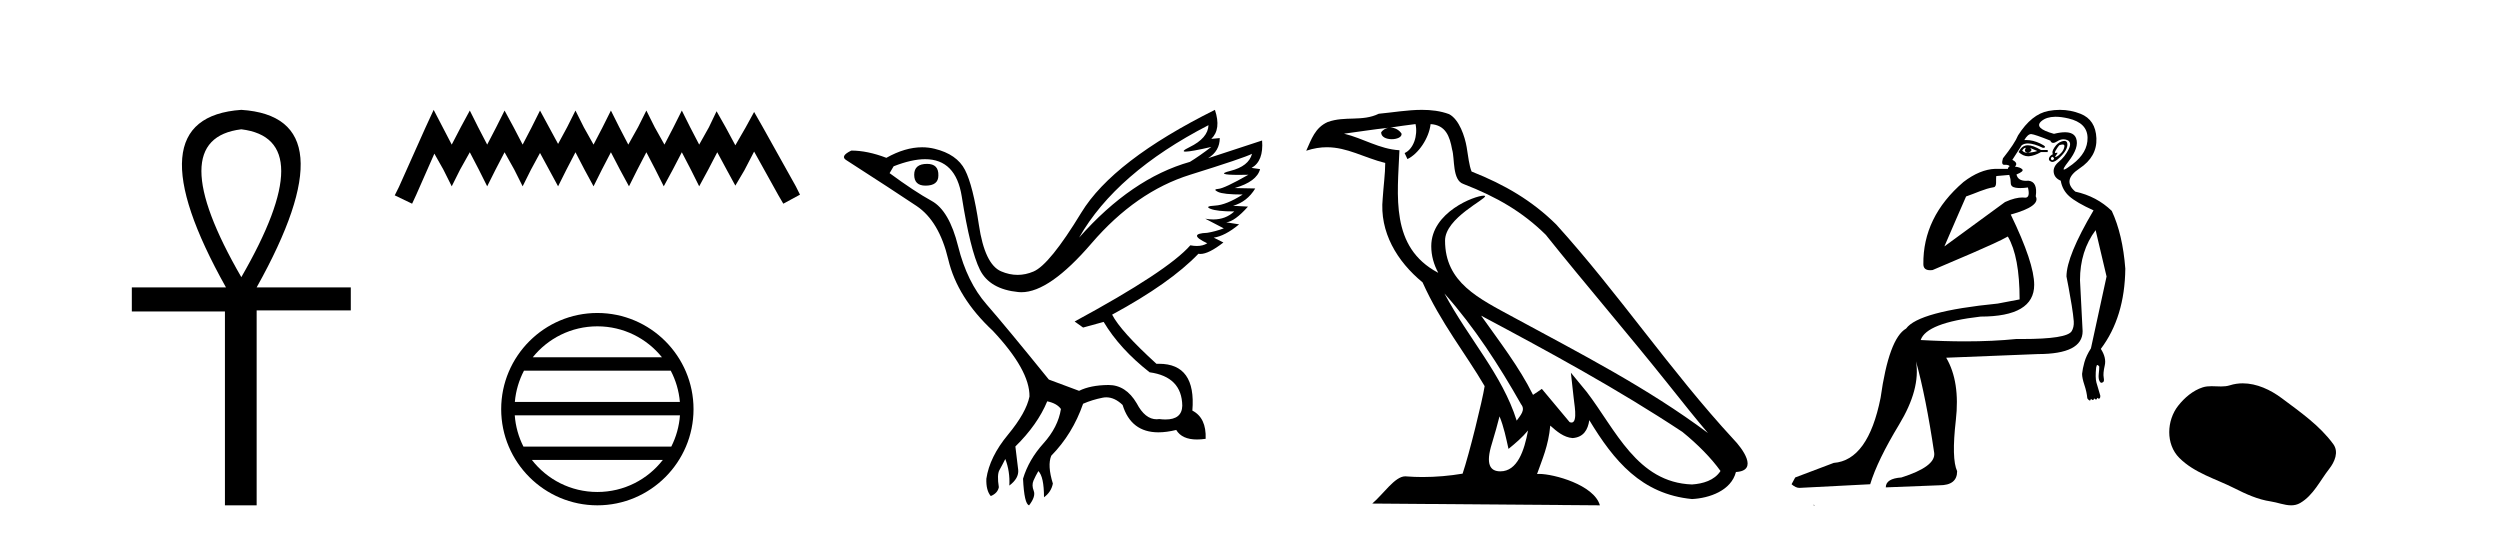 <?xml version='1.0' encoding='UTF-8' standalone='yes'?><svg xmlns='http://www.w3.org/2000/svg' xmlns:xlink='http://www.w3.org/1999/xlink' width='192.0' height='41.0' ><path d='M 18.533 9.93 Q 24.662 10.676 18.533 21.285 Q 12.403 10.676 18.533 9.93 ZM 18.533 8.437 Q 10.046 9.026 17.354 22.071 L 10.124 22.071 L 10.124 23.918 L 17.275 23.918 L 17.275 38.809 L 19.711 38.809 L 19.711 23.839 L 26.941 23.839 L 26.941 22.071 L 19.711 22.071 Q 27.02 8.987 18.533 8.437 Z' style='fill:#000000;stroke:none' /><path d='M 33.305 8.437 L 32.665 9.825 L 30.636 14.363 L 30.316 15.003 L 31.65 15.644 L 31.971 14.95 L 33.359 11.8 L 34.053 13.028 L 34.693 14.309 L 35.334 13.028 L 36.081 11.693 L 36.775 13.028 L 37.416 14.309 L 38.057 13.028 L 38.751 11.693 L 39.498 13.028 L 40.139 14.309 L 40.779 13.028 L 41.473 11.747 L 42.167 13.028 L 42.861 14.309 L 43.502 13.028 L 44.196 11.693 L 44.89 13.028 L 45.584 14.309 L 46.224 13.028 L 46.918 11.693 L 47.612 13.028 L 48.306 14.309 L 48.947 13.028 L 49.641 11.693 L 50.335 13.028 L 50.976 14.309 L 51.67 13.028 L 52.364 11.693 L 53.058 13.028 L 53.698 14.309 L 54.392 13.028 L 55.086 11.693 L 55.834 13.081 L 56.474 14.256 L 57.168 13.081 L 57.916 11.64 L 59.784 15.003 L 60.158 15.644 L 61.439 14.95 L 61.119 14.309 L 58.556 9.718 L 57.916 8.597 L 57.275 9.771 L 56.474 11.159 L 55.727 9.771 L 55.033 8.544 L 54.446 9.771 L 53.698 11.106 L 53.004 9.771 L 52.364 8.49 L 51.723 9.771 L 51.029 11.106 L 50.282 9.771 L 49.641 8.49 L 49 9.771 L 48.253 11.106 L 47.559 9.771 L 46.918 8.49 L 46.278 9.771 L 45.584 11.106 L 44.836 9.771 L 44.196 8.49 L 43.555 9.771 L 42.861 11.053 L 42.167 9.771 L 41.473 8.49 L 40.833 9.771 L 40.139 11.106 L 39.445 9.771 L 38.751 8.49 L 38.11 9.771 L 37.416 11.106 L 36.722 9.771 L 36.081 8.49 L 35.387 9.771 L 34.693 11.106 L 33.999 9.771 L 33.305 8.437 Z' style='fill:#000000;stroke:none' /><path d='M 45.877 25.062 C 47.886 25.062 49.675 25.99 50.84 27.44 L 40.915 27.44 C 42.08 25.99 43.869 25.062 45.877 25.062 ZM 51.512 28.465 C 51.895 29.195 52.141 30.008 52.215 30.87 L 39.54 30.87 C 39.614 30.008 39.86 29.195 40.243 28.465 ZM 52.221 31.895 C 52.159 32.756 51.925 33.568 51.555 34.299 L 40.2 34.299 C 39.83 33.568 39.596 32.756 39.533 31.895 ZM 50.904 35.324 C 49.741 36.822 47.923 37.784 45.877 37.784 C 43.831 37.784 42.013 36.822 40.85 35.324 ZM 45.877 24.037 C 41.806 24.037 38.491 27.352 38.491 31.424 C 38.491 35.495 41.806 38.809 45.877 38.809 C 49.949 38.809 53.263 35.495 53.263 31.424 C 53.263 27.352 49.949 24.037 45.877 24.037 Z' style='fill:#000000;stroke:none' /><path d='M 71.2 12.586 Q 70.21 12.586 70.21 13.421 Q 70.21 14.257 71.077 14.257 Q 72.067 14.257 72.067 13.483 Q 72.098 12.586 71.2 12.586 ZM 92.811 9.613 Q 92.78 10.604 91.356 11.301 Q 90.652 11.645 91.053 11.645 Q 91.463 11.645 93.028 11.285 L 93.028 11.285 Q 92.099 11.997 91.387 12.431 Q 86.898 13.7 82.873 18.251 Q 85.721 13.267 92.811 9.613 ZM 96.155 11.812 Q 95.907 12.771 94.483 13.127 Q 93.27 13.431 95.134 13.431 Q 95.459 13.431 95.876 13.421 L 95.876 13.421 Q 94.019 14.474 93.57 14.505 Q 93.121 14.536 93.539 14.737 Q 93.957 14.939 95.443 14.939 Q 94.173 15.744 93.322 15.79 Q 92.471 15.836 92.966 16.038 Q 93.461 16.239 94.793 16.239 Q 94.13 16.854 93.177 16.854 Q 92.884 16.854 92.563 16.796 L 92.563 16.796 L 93.988 17.539 Q 93.306 17.787 92.718 17.88 Q 91.139 17.942 92.718 18.685 Q 92.388 18.891 91.92 18.891 Q 91.686 18.891 91.418 18.84 Q 89.684 20.821 82.532 24.691 L 83.182 25.156 L 84.761 24.722 Q 86 26.797 88.291 28.592 Q 90.768 28.933 90.799 31.162 Q 90.772 32.216 89.513 32.216 Q 89.292 32.216 89.034 32.184 Q 88.93 32.2 88.829 32.2 Q 87.939 32.2 87.3 30.976 Q 86.473 29.567 85.131 29.567 Q 85.116 29.567 85.102 29.568 Q 83.74 29.583 82.873 30.016 L 80.551 29.15 Q 77.269 25.094 75.767 23.375 Q 74.266 21.657 73.584 18.917 Q 72.903 16.177 71.557 15.434 Q 70.21 14.691 68.321 13.298 L 68.631 12.771 Q 70.022 12.226 71.051 12.226 Q 73.41 12.226 73.863 15.093 Q 74.513 19.211 75.256 20.713 Q 75.999 22.214 78.213 22.431 Q 78.328 22.442 78.446 22.442 Q 80.603 22.442 83.832 18.685 Q 87.238 14.722 91.402 13.421 Q 95.567 12.121 96.155 11.812 ZM 93.306 8.437 Q 85.473 12.338 83.043 16.332 Q 80.613 20.326 79.374 20.852 Q 78.764 21.111 78.15 21.111 Q 77.518 21.111 76.882 20.837 Q 75.628 20.295 75.179 17.276 Q 74.73 14.257 74.111 13.05 Q 73.492 11.842 71.773 11.425 Q 71.305 11.311 70.816 11.311 Q 69.515 11.311 68.073 12.121 Q 66.618 11.564 65.38 11.564 Q 64.482 11.997 65.008 12.307 Q 68.662 14.66 70.395 15.821 Q 72.129 16.982 72.826 19.923 Q 73.523 22.865 76.247 25.403 Q 79.095 28.437 79.064 30.45 Q 78.817 31.688 77.408 33.391 Q 75.999 35.094 75.752 36.766 Q 75.721 37.664 76.092 38.097 Q 76.619 37.881 76.711 37.416 Q 76.557 36.456 76.758 36.1 Q 76.959 35.744 77.207 35.249 Q 77.578 36.209 77.516 37.292 Q 78.26 36.735 78.198 36.085 L 77.981 34.289 Q 79.684 32.617 80.427 30.821 Q 81.17 30.976 81.479 31.41 Q 81.263 32.803 80.133 34.057 Q 79.003 35.311 78.569 36.766 Q 78.662 38.716 79.034 38.809 Q 79.56 38.128 79.39 37.695 Q 79.219 37.261 79.374 36.905 Q 79.529 36.549 79.746 36.178 Q 80.179 36.611 80.179 38.19 Q 80.736 37.788 80.86 37.137 Q 80.427 35.744 80.736 35.001 Q 82.377 33.329 83.182 31.007 Q 83.894 30.698 84.684 30.543 Q 84.825 30.515 84.964 30.515 Q 85.606 30.515 86.216 31.1 Q 86.862 33.203 88.964 33.203 Q 89.586 33.203 90.334 33.02 Q 90.774 33.753 91.928 33.753 Q 92.236 33.753 92.594 33.701 Q 92.656 32.091 91.573 31.534 Q 91.872 27.938 89.011 27.938 Q 88.916 27.938 88.817 27.942 Q 86.062 25.434 85.411 24.165 Q 89.87 21.75 92.037 19.49 Q 92.109 19.504 92.189 19.504 Q 92.828 19.504 93.957 18.623 L 93.214 18.251 Q 94.08 18.128 95.164 17.23 L 94.173 17.075 Q 94.824 17.013 95.845 15.867 L 94.7 15.805 Q 95.783 15.496 96.403 14.474 L 94.824 14.443 Q 96.526 13.948 96.774 12.988 L 96.124 12.895 Q 97.053 12.369 96.929 10.79 L 96.929 10.79 L 92.78 12.152 Q 93.678 11.595 93.678 10.604 L 93.678 10.604 L 93.028 10.666 Q 93.802 9.923 93.306 8.437 Z' style='fill:#000000;stroke:none' /><path d='M 110.933 22.54 L 110.933 22.54 C 113.228 25.118 115.127 28.06 116.82 31.048 C 117.176 31.486 116.776 31.888 116.482 32.305 C 115.367 28.763 112.799 26.03 110.933 22.54 ZM 108.713 9.529 C 108.904 10.422 108.552 11.451 107.875 11.755 L 108.091 12.217 C 108.937 11.815 109.749 10.612 109.87 9.532 C 111.025 9.601 111.341 10.47 111.521 11.479 C 111.738 12.168 111.518 13.841 112.392 14.13 C 114.972 15.129 116.944 16.285 118.715 18.031 C 121.77 21.852 124.962 25.552 128.017 29.376 C 129.204 30.865 130.289 32.228 131.171 33.257 C 126.531 29.789 121.348 27.136 116.262 24.38 C 113.559 22.911 110.98 21.71 110.98 18.477 C 110.98 16.738 114.185 15.281 114.052 15.055 C 114.041 15.035 114.004 15.026 113.946 15.026 C 113.288 15.026 109.921 16.274 109.921 18.907 C 109.921 19.637 110.116 20.313 110.455 20.944 C 110.45 20.944 110.445 20.943 110.44 20.943 C 106.747 18.986 107.334 15.028 107.477 11.538 C 105.942 11.453 104.678 10.616 103.221 10.267 C 104.351 10.121 105.478 9.933 106.611 9.816 L 106.611 9.816 C 106.398 9.858 106.204 9.982 106.074 10.154 C 106.056 10.526 106.477 10.69 106.887 10.69 C 107.287 10.69 107.678 10.534 107.64 10.264 C 107.459 9.982 107.129 9.799 106.791 9.799 C 106.781 9.799 106.772 9.799 106.762 9.799 C 107.325 9.719 108.076 9.599 108.713 9.529 ZM 115.163 31.976 C 115.494 32.78 115.665 33.632 115.853 34.476 C 116.39 34.04 116.912 33.593 117.353 33.06 L 117.353 33.06 C 117.066 34.623 116.529 36.199 115.228 36.199 C 114.44 36.199 114.075 35.667 114.581 34.054 C 114.819 33.293 115.008 32.566 115.163 31.976 ZM 113.749 24.242 L 113.749 24.242 C 119.015 27.047 124.229 29.879 129.209 33.171 C 130.382 34.122 131.427 35.181 132.135 36.172 C 131.666 36.901 130.772 37.152 129.946 37.207 C 125.731 37.06 124.081 32.996 121.854 30.093 L 120.643 28.622 L 120.852 30.507 C 120.866 30.846 121.214 32.452 120.696 32.452 C 120.652 32.452 120.601 32.44 120.544 32.415 L 118.413 29.865 C 118.186 30.015 117.971 30.186 117.736 30.325 C 116.679 28.187 115.132 26.196 113.749 24.242 ZM 109.205 8.437 C 108.098 8.437 106.964 8.636 105.889 8.736 C 104.607 9.361 103.308 8.884 101.964 9.373 C 100.992 9.809 100.72 10.693 100.318 11.576 C 100.891 11.386 101.411 11.308 101.902 11.308 C 103.469 11.308 104.73 12.097 106.386 12.518 C 106.383 13.349 106.253 14.292 106.191 15.242 C 105.934 17.816 107.291 20.076 109.253 21.685 C 110.658 24.814 112.602 27.214 114.021 29.655 C 113.852 30.752 112.831 34.89 112.328 36.376 C 111.342 36.542 110.29 36.636 109.256 36.636 C 108.838 36.636 108.424 36.62 108.018 36.588 C 107.986 36.584 107.955 36.582 107.923 36.582 C 107.125 36.582 106.248 37.945 105.388 38.673 L 122.872 38.809 C 122.426 37.233 119.319 36.397 118.215 36.397 C 118.152 36.397 118.095 36.399 118.046 36.405 C 118.435 35.29 118.921 34.243 119.06 32.686 C 119.548 33.123 120.095 33.595 120.778 33.644 C 121.613 33.582 121.952 33.011 122.058 32.267 C 123.95 35.396 126.065 37.951 129.946 38.327 C 131.287 38.261 132.958 37.675 133.32 36.25 C 135.099 36.149 133.794 34.416 133.134 33.737 C 128.294 28.498 124.298 22.517 119.515 17.238 C 117.673 15.421 115.594 14.192 113.018 13.173 C 112.826 12.702 112.763 12.032 112.639 11.295 C 112.502 10.491 112.073 9.174 111.289 8.765 C 110.621 8.519 109.918 8.437 109.205 8.437 Z' style='fill:#000000;stroke:none' /><path d='M 155.551 11.353 C 155.552 11.353 155.554 11.353 155.555 11.353 C 155.566 11.353 155.576 11.355 155.586 11.358 C 155.453 11.572 155.506 11.692 155.746 11.718 C 156.039 11.638 156.092 11.518 155.906 11.358 L 155.906 11.358 C 156.092 11.438 156.279 11.518 156.466 11.598 C 156.226 11.678 155.986 11.718 155.746 11.718 C 155.715 11.723 155.685 11.725 155.656 11.725 C 155.511 11.725 155.395 11.67 155.306 11.558 C 155.397 11.421 155.479 11.353 155.551 11.353 ZM 155.741 11.155 C 155.715 11.155 155.69 11.156 155.666 11.158 C 155.399 11.185 155.186 11.358 155.026 11.678 C 155.266 11.894 155.511 12.002 155.762 12.002 C 155.79 12.002 155.818 12.001 155.846 11.998 C 156.126 11.971 156.426 11.865 156.746 11.678 L 157.265 11.678 L 157.265 11.518 L 156.746 11.518 C 156.335 11.277 156.001 11.155 155.743 11.155 C 155.742 11.155 155.742 11.155 155.741 11.155 ZM 158.41 11.097 C 158.517 11.097 158.562 11.151 158.545 11.258 C 158.519 11.432 158.439 11.591 158.305 11.738 C 158.172 11.885 158.045 11.985 157.925 12.038 C 157.893 12.052 157.87 12.059 157.855 12.059 C 157.814 12.059 157.837 12.005 157.925 11.898 C 158.019 11.783 158.04 11.725 157.986 11.725 C 157.971 11.725 157.951 11.729 157.925 11.738 C 157.899 11.747 157.878 11.751 157.862 11.751 C 157.801 11.751 157.803 11.693 157.865 11.578 C 157.945 11.431 158.038 11.291 158.145 11.158 C 158.255 11.118 158.342 11.098 158.407 11.097 C 158.408 11.097 158.409 11.097 158.41 11.097 ZM 157.625 12.038 C 157.759 12.118 157.785 12.191 157.705 12.258 C 157.669 12.288 157.637 12.303 157.609 12.303 C 157.575 12.303 157.547 12.281 157.525 12.238 C 157.485 12.158 157.519 12.091 157.625 12.038 ZM 158.543 10.823 C 158.487 10.823 158.421 10.835 158.345 10.859 C 158.132 10.925 157.945 11.078 157.785 11.318 C 157.625 11.558 157.585 11.731 157.665 11.838 C 157.505 11.918 157.406 12.018 157.366 12.138 C 157.326 12.258 157.379 12.351 157.525 12.418 C 157.555 12.431 157.587 12.438 157.621 12.438 C 157.76 12.438 157.941 12.331 158.165 12.118 C 158.445 11.852 158.625 11.618 158.705 11.418 C 158.785 11.218 158.798 11.058 158.745 10.938 C 158.711 10.863 158.647 10.825 158.551 10.823 C 158.549 10.823 158.546 10.823 158.543 10.823 ZM 157.872 8.967 C 158.163 8.967 158.494 9.011 158.865 9.099 C 159.825 9.326 160.311 9.819 160.324 10.578 C 160.338 11.338 159.951 12.018 159.165 12.618 C 158.811 12.888 158.595 13.023 158.516 13.023 C 158.42 13.023 158.53 12.821 158.845 12.418 C 159.418 11.685 159.618 11.085 159.445 10.619 C 159.33 10.311 159.044 10.157 158.587 10.157 C 158.352 10.157 158.071 10.197 157.745 10.279 C 156.679 9.985 156.359 9.659 156.786 9.299 C 157.039 9.086 157.386 8.975 157.827 8.968 C 157.842 8.968 157.857 8.967 157.872 8.967 ZM 154.315 13.433 C 154.318 13.471 154.328 13.512 154.346 13.558 C 154.4 13.691 154.426 13.858 154.426 14.058 C 154.426 14.258 154.553 14.377 154.806 14.417 C 154.915 14.434 155.035 14.443 155.167 14.443 C 155.34 14.443 155.533 14.428 155.746 14.398 L 155.746 14.398 C 155.87 14.92 155.803 15.181 155.544 15.181 C 155.526 15.181 155.506 15.18 155.486 15.177 C 155.435 15.17 155.378 15.167 155.315 15.167 C 155.001 15.167 154.545 15.258 153.986 15.517 L 149.329 18.924 C 149.974 17.419 150.538 16.136 150.995 15.088 C 151.72 14.846 152.415 14.487 153.114 14.381 C 153.393 14.339 153.261 13.834 153.316 13.52 C 153.388 13.519 153.947 13.464 154.315 13.433 ZM 155.985 10.298 C 155.987 10.298 155.988 10.298 155.99 10.298 C 155.995 10.298 156 10.298 156.006 10.299 C 156.179 10.312 156.666 10.479 157.466 10.799 C 157.51 10.916 157.582 10.975 157.683 10.975 C 157.765 10.975 157.865 10.936 157.985 10.859 C 158.15 10.751 158.313 10.698 158.473 10.698 C 158.571 10.698 158.669 10.718 158.765 10.758 C 159.018 10.865 159.052 11.105 158.865 11.479 C 158.678 11.852 158.432 12.165 158.125 12.418 C 157.819 12.671 157.685 12.944 157.725 13.237 C 157.765 13.531 157.945 13.744 158.265 13.878 C 158.345 14.357 158.565 14.757 158.925 15.077 C 159.285 15.397 159.905 15.757 160.784 16.157 C 159.398 18.503 158.705 20.195 158.705 21.235 C 158.705 21.235 158.778 21.594 158.871 22.096 C 159.019 22.887 159.218 24.031 159.265 24.674 C 159.288 24.993 159.217 25.25 159.105 25.434 C 158.859 25.838 157.59 26.036 155.311 26.036 C 155.167 26.036 155.019 26.035 154.866 26.034 C 153.663 26.156 152.347 26.217 150.917 26.217 C 149.845 26.217 148.708 26.182 147.509 26.114 C 147.802 25.234 149.335 24.634 152.107 24.314 C 154.853 24.314 156.226 23.501 156.226 21.875 C 156.226 20.755 155.626 18.956 154.426 16.477 C 155.973 16.05 156.612 15.584 156.346 15.077 C 156.452 14.331 156.266 13.931 155.786 13.878 C 155.719 13.884 155.656 13.888 155.597 13.888 C 155.18 13.888 154.936 13.724 154.866 13.398 C 155.266 13.238 155.413 13.104 155.306 12.998 C 155.199 12.891 155.013 12.825 154.746 12.798 C 154.933 12.611 154.866 12.438 154.546 12.278 L 155.266 11.158 C 155.391 11.064 155.551 11.017 155.745 11.017 C 156.048 11.017 156.435 11.131 156.905 11.358 C 157.172 11.332 157.099 11.218 156.686 11.018 C 156.321 10.842 155.961 10.754 155.607 10.754 C 155.56 10.754 155.513 10.755 155.466 10.758 C 155.645 10.451 155.818 10.298 155.985 10.298 ZM 158.2 8.437 C 157.914 8.437 157.622 8.464 157.325 8.519 C 156.459 8.679 155.679 9.305 154.986 10.398 C 154.826 10.798 154.44 11.385 153.827 12.158 C 153.724 12.492 153.757 12.658 153.927 12.658 C 153.933 12.658 153.94 12.658 153.947 12.658 C 153.973 12.656 153.999 12.655 154.023 12.655 C 154.17 12.655 154.278 12.689 154.346 12.758 C 154.258 12.824 154.21 12.896 154.205 12.971 L 153.216 12.968 C 152.463 12.995 151.626 13.333 150.793 13.978 C 148.696 15.778 147.687 17.894 147.714 20.286 C 147.714 20.609 147.898 20.752 148.239 20.752 C 148.295 20.752 148.356 20.748 148.42 20.741 C 149.965 20.068 153.127 18.777 154.202 18.164 C 154.805 19.195 155.106 20.806 155.106 22.995 L 153.427 23.314 C 149.375 23.714 147.029 24.354 146.389 25.234 C 145.509 25.74 144.856 27.513 144.429 30.552 C 143.79 33.751 142.59 35.417 140.831 35.551 L 137.872 36.67 L 137.592 37.19 C 137.805 37.376 138.005 37.47 138.192 37.47 L 143.63 37.19 C 144.003 35.964 144.743 34.438 145.849 32.611 C 146.955 30.785 147.389 29.166 147.149 27.753 L 147.149 27.753 C 147.655 29.566 148.122 31.912 148.548 34.791 C 148.628 35.484 147.788 36.111 146.029 36.67 C 145.229 36.724 144.829 36.977 144.829 37.43 L 148.948 37.27 C 149.854 37.27 150.308 36.91 150.308 36.19 C 150.014 35.55 149.981 34.244 150.208 32.272 C 150.434 30.299 150.188 28.699 149.468 27.473 L 156.506 27.193 C 158.798 27.193 159.945 26.607 159.945 25.434 L 159.744 21.515 C 159.744 20.022 160.145 18.742 160.944 17.676 L 161.784 21.235 L 160.584 26.753 C 160.344 27.127 160.178 27.48 160.084 27.813 C 159.991 28.146 159.931 28.446 159.904 28.713 C 159.904 28.926 159.964 29.212 160.084 29.572 C 160.204 29.932 160.278 30.272 160.305 30.592 C 160.358 30.672 160.411 30.725 160.465 30.752 C 160.475 30.757 160.485 30.76 160.495 30.76 C 160.533 30.76 160.563 30.718 160.584 30.632 C 160.645 30.693 160.694 30.723 160.733 30.723 C 160.779 30.723 160.81 30.679 160.824 30.592 C 160.885 30.653 160.934 30.683 160.973 30.683 C 161.019 30.683 161.05 30.64 161.064 30.552 C 161.107 30.595 161.15 30.616 161.192 30.616 C 161.203 30.616 161.214 30.615 161.224 30.612 C 161.278 30.599 161.304 30.526 161.304 30.392 C 161.171 29.966 161.071 29.626 161.004 29.373 C 160.937 29.119 160.931 28.739 160.984 28.233 C 161.011 28.099 161.038 28.033 161.064 28.033 C 161.118 28.033 161.171 28.073 161.224 28.153 C 161.224 28.286 161.211 28.473 161.184 28.713 C 161.157 28.953 161.177 29.139 161.244 29.273 C 161.286 29.356 161.335 29.398 161.392 29.398 C 161.427 29.398 161.464 29.383 161.504 29.353 C 161.584 29.326 161.604 29.206 161.564 28.993 C 161.524 28.779 161.551 28.473 161.644 28.073 C 161.738 27.673 161.637 27.247 161.344 26.794 C 162.57 25.167 163.197 23.114 163.224 20.635 C 163.09 18.876 162.744 17.396 162.184 16.197 C 161.411 15.45 160.478 14.957 159.385 14.717 C 158.692 14.131 158.798 13.538 159.705 12.938 C 160.611 12.338 161.044 11.565 161.004 10.619 C 160.964 9.672 160.558 9.046 159.785 8.739 C 159.277 8.538 158.75 8.437 158.202 8.437 C 158.202 8.437 158.201 8.437 158.2 8.437 ZM 139.285 38.759 C 139.283 38.775 139.287 38.793 139.285 38.809 C 139.295 38.809 139.304 38.809 139.311 38.809 C 139.331 38.809 139.343 38.809 139.363 38.809 C 139.37 38.809 139.377 38.809 139.386 38.809 C 139.358 38.787 139.313 38.78 139.285 38.759 Z' style='fill:#000000;stroke:none' /><path d='M 172.242 29.44 C 171.911 29.44 171.579 29.487 171.252 29.592 C 171.031 29.662 170.804 29.68 170.575 29.68 C 170.331 29.68 170.085 29.66 169.841 29.66 C 169.613 29.66 169.387 29.678 169.169 29.748 C 168.418 29.99 167.772 30.542 167.285 31.16 C 166.399 32.284 166.309 34.108 167.375 35.171 C 168.54 36.334 170.163 36.77 171.589 37.49 C 172.481 37.94 173.398 38.364 174.395 38.51 C 174.903 38.584 175.44 38.809 175.958 38.809 C 176.197 38.809 176.432 38.761 176.658 38.629 C 177.671 38.036 178.179 36.909 178.88 36.014 C 179.303 35.475 179.636 34.71 179.196 34.108 C 178.147 32.673 176.653 31.641 175.24 30.582 C 174.381 29.939 173.318 29.44 172.242 29.44 Z' style='fill:#000000;stroke:none' /></svg>